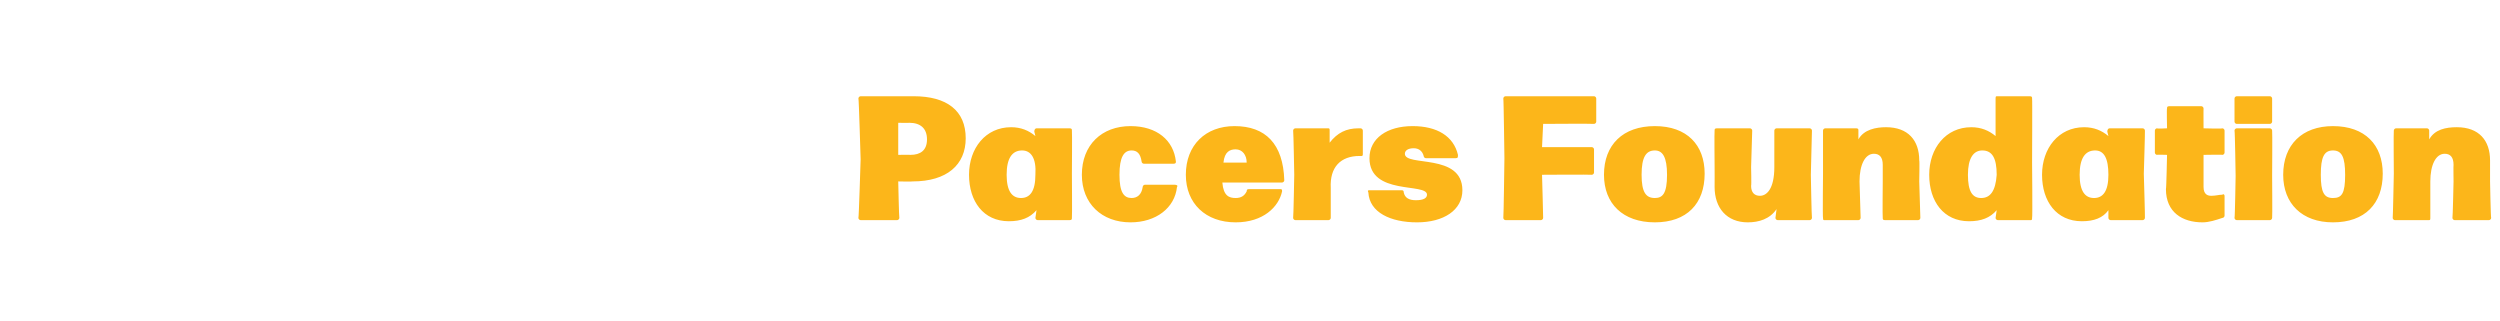 <?xml version="1.0" standalone="no"?><!DOCTYPE svg PUBLIC "-//W3C//DTD SVG 1.1//EN" "http://www.w3.org/Graphics/SVG/1.1/DTD/svg11.dtd"><svg xmlns="http://www.w3.org/2000/svg" version="1.1" width="226px" height="29px" viewBox="0 -3 226 29" style="top:-3px"><desc>Pacers Foundation</desc><defs/><g id="Polygon891186"><path d="m77.8 5.7h4.8c3 0 4.7 1.3 4.7 3.8c0 2.4-1.7 3.9-4.8 3.9c.02.03-1.3 0-1.3 0c0 0 .07 3.29.1 3.3c0 .1-.1.2-.2.2h-3.3c-.1 0-.2-.1-.2-.2c.04-.01.2-5.3.2-5.3c0 0-.16-5.52-.2-5.5c0-.1.1-.2.2-.2zm3.4 5.3s1.09-.02 1.1 0c.9 0 1.5-.4 1.5-1.4c0-1-.6-1.5-1.6-1.5c.03.02-1 0-1 0v2.9zm12.3-2.1c0-.2.1-.3.2-.3h3c.2 0 .2.1.2.2c.03.04 0 3.9 0 3.9c0 0 .03 3.99 0 4c0 .1 0 .2-.2.2h-2.9c-.1 0-.2-.1-.2-.2l.1-.7c-.6.7-1.4 1-2.5 1c-2.3 0-3.6-1.8-3.6-4.2c0-2.4 1.5-4.3 3.8-4.3c.9 0 1.6.3 2.2.8l-.1-.4zm-1.1 1.7c-.9 0-1.4.7-1.4 2.2c0 1.5.5 2.1 1.3 2.1c.8 0 1.3-.6 1.3-2.1c.1-1.5-.4-2.2-1.2-2.2zm5.4 2.2c0-2.7 1.8-4.4 4.4-4.4c2.4 0 3.9 1.3 4.1 3.2c0 .1 0 .2-.2.2h-2.7c-.1 0-.2-.1-.2-.2c-.1-.7-.4-1-.9-1c-.7 0-1.1.6-1.1 2.2c0 1.6.4 2.1 1.1 2.1c.5 0 .9-.3 1-1c0-.1.1-.2.2-.2h2.7c.2 0 .3.1.2.2c-.2 1.9-1.9 3.2-4.2 3.2c-2.6 0-4.4-1.7-4.4-4.3zm14.9 1.5c0-.2.1-.2.2-.2h2.9c.1 0 .1.1.1.2c-.3 1.4-1.7 2.8-4.2 2.8c-2.7 0-4.5-1.7-4.5-4.3c0-2.7 1.8-4.4 4.4-4.4c2.8 0 4.4 1.6 4.5 4.9c0 .1-.1.2-.2.2h-5.4c.1 1.2.6 1.4 1.2 1.4c.5 0 .8-.2 1-.6zm-2.1-2.6h2.1c0-.7-.4-1.2-1-1.2c-.5 0-1 .2-1.1 1.2zm9.7 5c0 .1-.1.2-.2.2h-3c-.1 0-.2-.1-.2-.2c.03-.01.1-3.9.1-3.9c0 0-.07-3.96-.1-4c0-.1.1-.2.2-.2h3c.1 0 .1.1.1.2v1.1c.7-.9 1.5-1.3 2.6-1.3h.2c.1 0 .2.1.2.2v2.1c0 .1 0 .2-.1.2h-.2c-1.7 0-2.7 1-2.6 2.9v2.7zm3.4-2.3c-.1-.2 0-.2.1-.2h2.9c.1 0 .2 0 .2.2c.1.5.5.7 1.1.7c.7 0 1-.2 1-.5c0-1.1-5.2.1-5.2-3.3c0-1.8 1.6-2.9 3.9-2.9c2.2 0 3.7.9 4.1 2.6c0 .2 0 .3-.2.3h-2.7c-.1 0-.2-.1-.2-.2c-.1-.4-.4-.7-.9-.7c-.5 0-.8.2-.8.5c0 1.2 5.2-.1 5.2 3.3c0 1.8-1.7 2.9-4.1 2.9c-2.4 0-4.3-.9-4.4-2.7zm15.8 2.3c0 .1-.1.2-.2.2h-3.2c-.1 0-.2-.1-.2-.2c.03-.01.1-5.4.1-5.4c0 0-.07-5.42-.1-5.4c0-.1.1-.2.2-.2h8c.1 0 .2.1.2.2v2.1c0 .1-.1.2-.2.2c-.01-.03-4.6 0-4.6 0l-.1 2.1h4.5c.1 0 .2.1.2.2v2.1c0 .1-.1.2-.2.2c-.01-.03-4.5 0-4.5 0c0 0 .11 3.89.1 3.9zm5.5-3.9c0-2.7 1.7-4.4 4.6-4.4c2.9 0 4.5 1.7 4.5 4.3c0 2.7-1.6 4.4-4.5 4.4c-2.9 0-4.6-1.7-4.6-4.3zm5.7 0c0-1.6-.4-2.2-1.1-2.2c-.8 0-1.2.6-1.2 2.2c0 1.6.4 2.1 1.2 2.1c.7 0 1.1-.4 1.1-2.1zm9.7-4c0-.1.1-.2.2-.2h3c.1 0 .2.1.2.2l-.1 4s.07 3.89.1 3.9c0 .1-.1.2-.2.2h-2.9c-.1 0-.2-.1-.2-.2l.1-.8c-.6.9-1.6 1.2-2.6 1.2c-1.9 0-3-1.3-3-3.2c.01-.02 0-1.8 0-1.8c0 0-.03-3.26 0-3.3c0-.1 0-.2.2-.2h3c.1 0 .2.1.2.2l-.1 3.3s.04 1.68 0 1.7c0 .6.3.9.8.9c.6 0 1.3-.6 1.3-2.6V8.8zm13.2 7.9c0 .1-.1.2-.2.2h-3c-.2 0-.2-.1-.2-.2c-.03-.01 0-3.3 0-3.3v-1.5c0-.7-.3-1-.8-1c-.8 0-1.3 1-1.3 2.5l.1 3.3c0 .1-.1.2-.2.2h-3.1c-.1 0-.1-.1-.1-.2c-.04-.01 0-4 0-4V8.8c0-.1.1-.2.2-.2h2.8c.2 0 .2.1.2.2v.8c.5-.9 1.6-1.1 2.5-1.1c2 0 3 1.2 3 3c.04-.01 0 1.9 0 1.9l.1 3.3zm10.1-10.8c.03-.02 0 5.8 0 5.8c0 0 .05 4.99 0 5c0 .1 0 .2-.1.2h-3c-.1 0-.2-.1-.2-.2l.1-.7c-.6.7-1.4 1-2.5 1c-2.3 0-3.6-1.8-3.6-4.2c0-2.4 1.5-4.3 3.8-4.3c.9 0 1.6.3 2.2.8V5.9c0-.1 0-.2.1-.2h3c.2 0 .2.1.2.2zm-4.5 4.7c-.8 0-1.3.7-1.3 2.2c0 1.5.4 2.1 1.2 2.1c.8 0 1.3-.6 1.4-2.1c0-1.5-.4-2.2-1.3-2.2zm11.3-1.7c0-.2.1-.3.2-.3h3c.1 0 .2.1.2.2c.02.04-.1 3.9-.1 3.9c0 0 .12 3.99.1 4c0 .1-.1.2-.2.2h-2.9c-.1 0-.2-.1-.2-.2v-.7c-.5.7-1.3 1-2.4 1c-2.3 0-3.6-1.8-3.6-4.2c0-2.4 1.5-4.3 3.8-4.3c.9 0 1.6.3 2.2.8l-.1-.4zm-1.1 1.7c-.9 0-1.4.7-1.4 2.2c0 1.5.5 2.1 1.3 2.1c.8 0 1.3-.6 1.3-2.1c0-1.5-.4-2.2-1.2-2.2zm9.8-3.8c-.01-.03 0 1.8 0 1.8c0 0 1.72.05 1.7 0c.1 0 .2.1.2.2v2c0 .1-.1.2-.2.2c.02-.03-1.7 0-1.7 0v2.9c0 .7.4.8.7.8c.4 0 .7-.1 1-.1c.1-.1.2 0 .2.1v1.8c0 .1-.1.2-.2.2c-.6.2-1.2.4-1.8.4c-1.8 0-3.3-.9-3.3-3c.04-.01.1-3.1.1-3.1c0 0-.92-.03-.9 0c-.1 0-.2-.1-.2-.2v-2c0-.1.1-.2.2-.2c-.02.05.9 0 .9 0c0 0-.04-1.83 0-1.8c0-.1 0-.2.2-.2h2.9c.1 0 .2.1.2.2zm6.2-.9v2.1c0 .1-.1.2-.2.2h-3c-.1 0-.2-.1-.2-.2V5.9c0-.1.1-.2.2-.2h3c.1 0 .2.1.2.2zm0 10.8c0 .1-.1.2-.2.2h-3c-.1 0-.2-.1-.2-.2c.04-.01.1-3.8.1-3.8c0 0-.06-4.06-.1-4.1c0-.1.1-.2.2-.2h3c.1 0 .2.1.2.2c.03.04 0 4.1 0 4.1c0 0 .03 3.79 0 3.8zm1-3.9c0-2.7 1.7-4.4 4.5-4.4c2.9 0 4.5 1.7 4.5 4.3c0 2.7-1.6 4.4-4.5 4.4c-2.8 0-4.5-1.7-4.5-4.3zm5.6 0c0-1.6-.3-2.2-1.1-2.2c-.8 0-1.1.6-1.1 2.2c0 1.6.3 2.1 1.1 2.1c.8 0 1.1-.4 1.1-2.1zm13.2 3.9c0 .1-.1.2-.2.2h-3.1c-.1 0-.2-.1-.2-.2c.03-.01.1-3.3.1-3.3c0 0-.02-1.52 0-1.5c0-.7-.3-1-.8-1c-.8 0-1.3 1-1.3 2.5v3.3c0 .1 0 .2-.1.2h-3.1c-.1 0-.2-.1-.2-.2c.02-.01.1-4 .1-4c0 0-.03-3.86 0-3.9c0-.1.1-.2.2-.2h2.8c.1 0 .2.1.2.2v.8c.5-.9 1.5-1.1 2.5-1.1c2 0 3 1.2 3 3v1.9s.06 3.29.1 3.3z" stroke="none" fill="#fcb61a"/></g></svg>